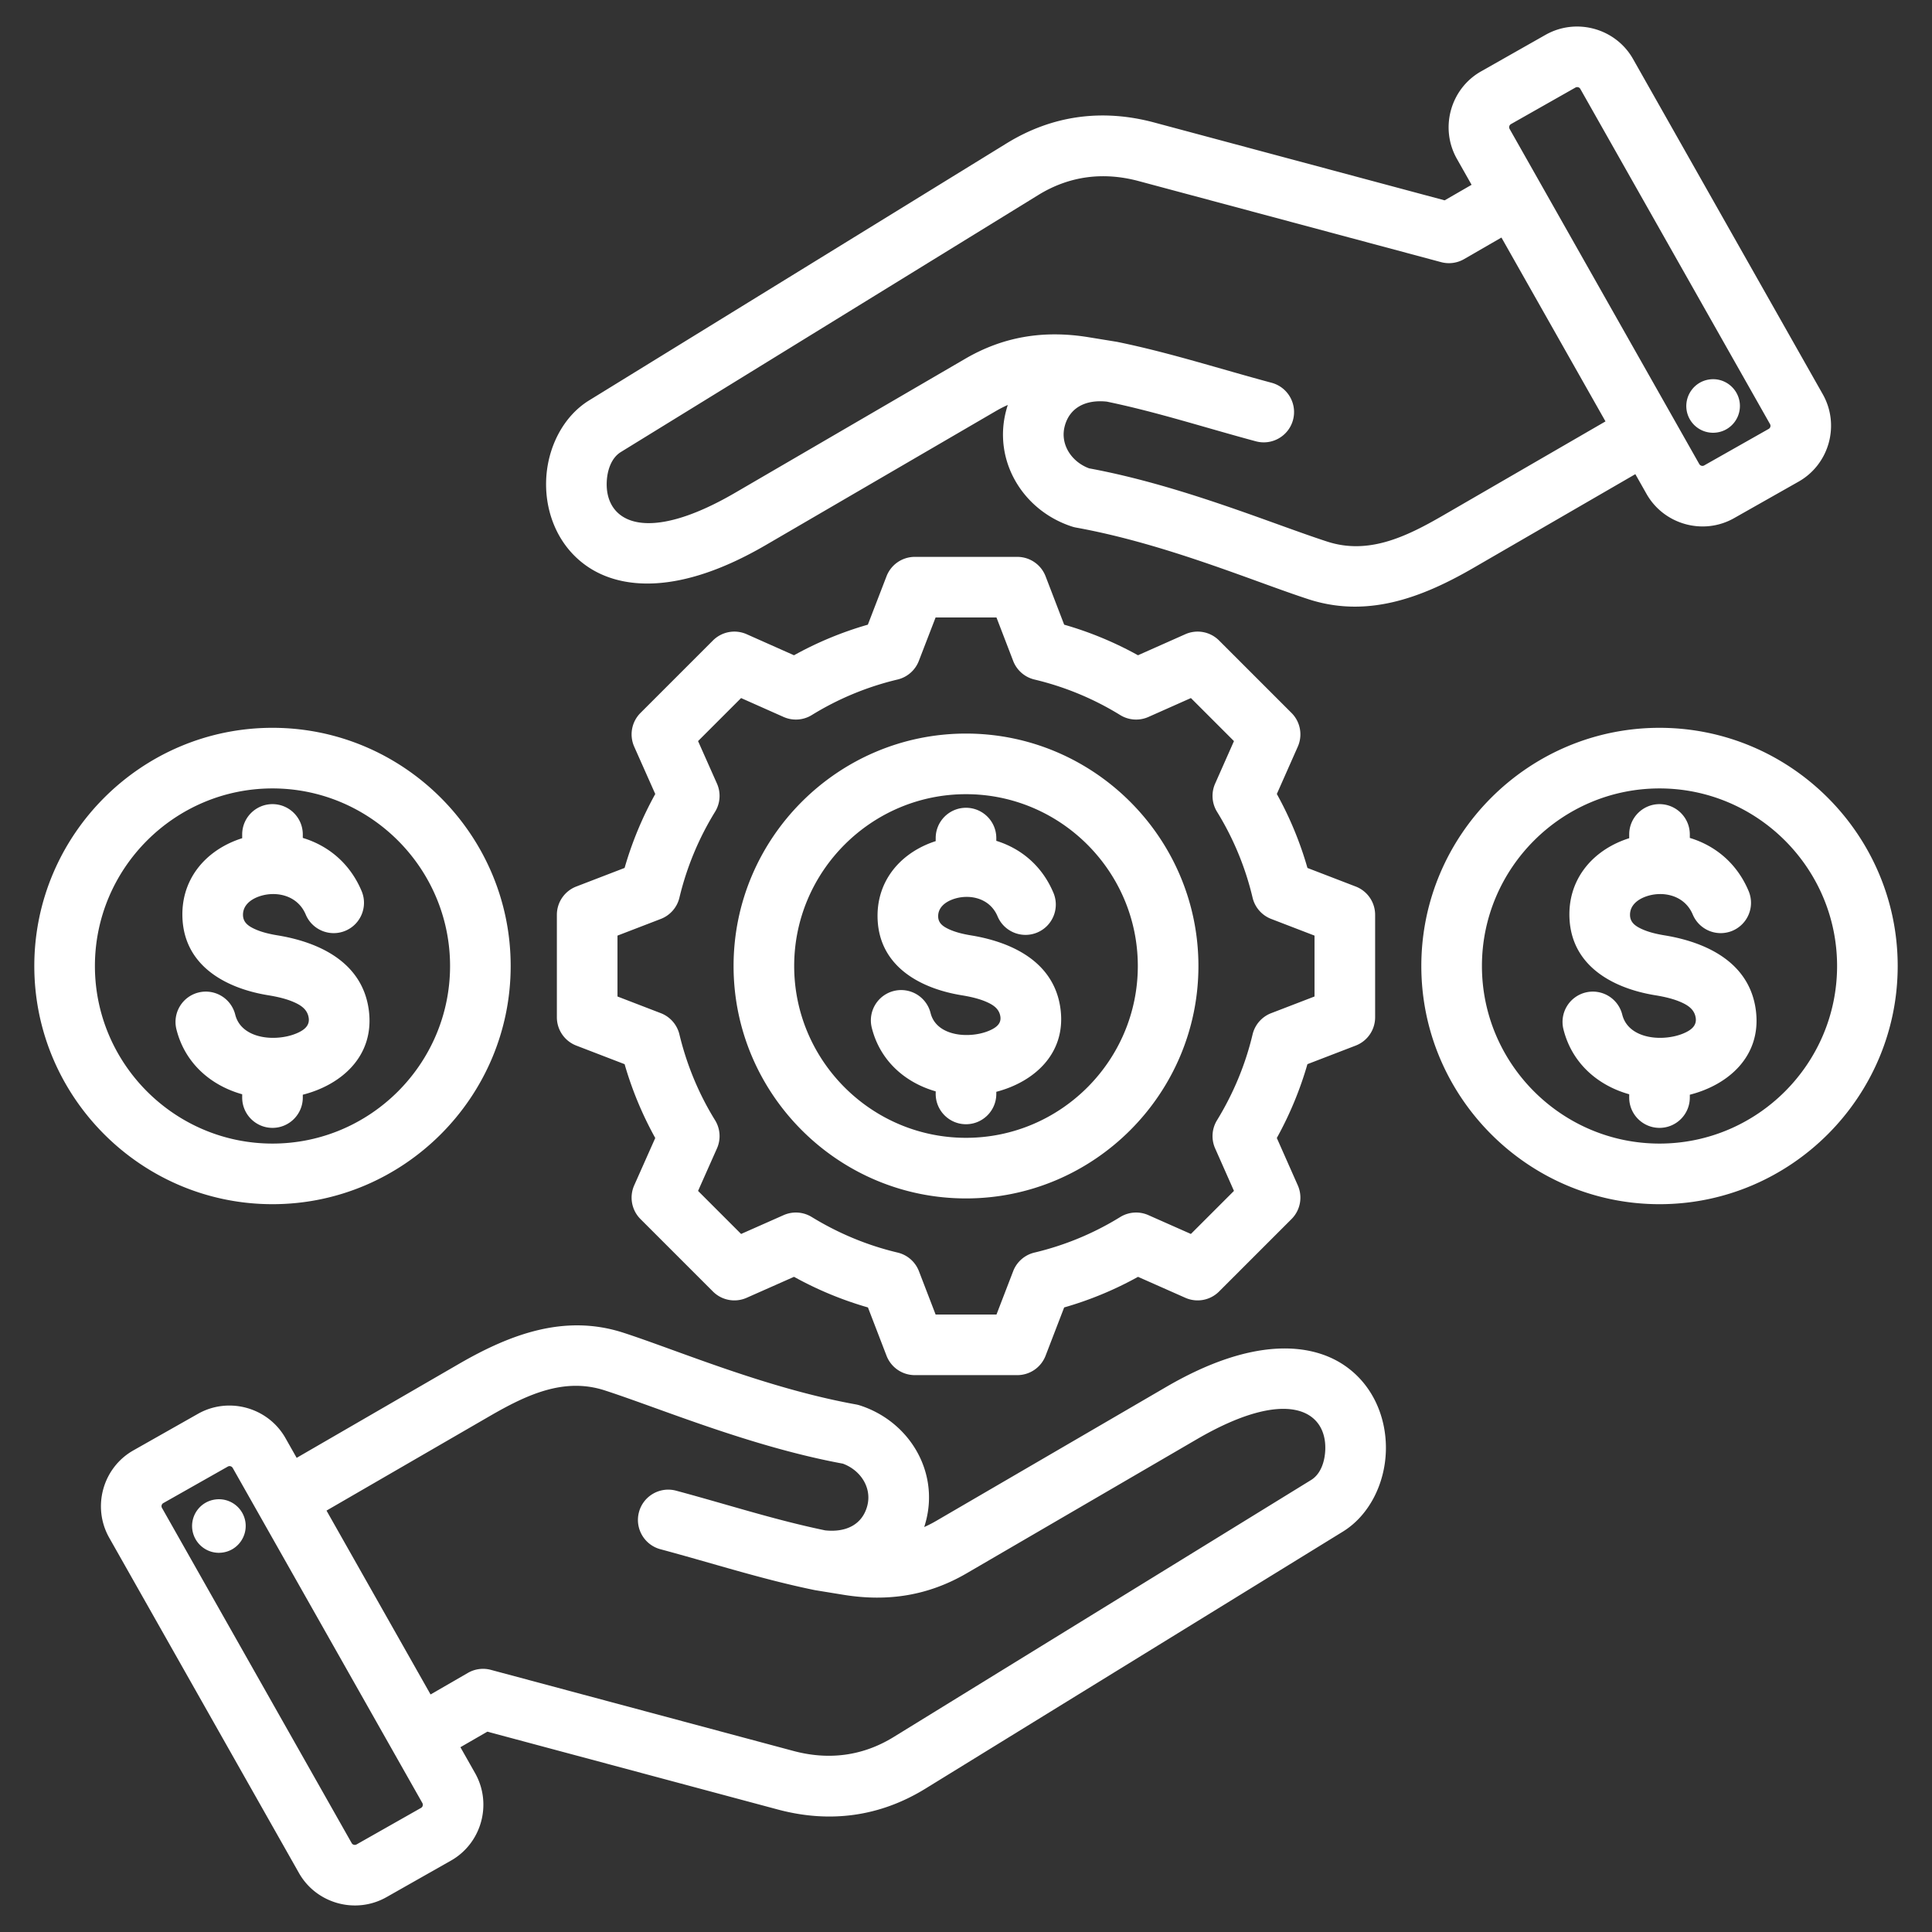 <svg xmlns="http://www.w3.org/2000/svg" version="1.1" xmlns:xlink="http://www.w3.org/1999/xlink" width="512" height="512" x="0" y="0" viewBox="0 0 510 510" style="enable-background:new 0 0 512 512" xml:space="preserve" fill-rule="evenodd" class=""><rect x="0" y="0" width="510" height="510" fill="#333333" stroke="none"/><g><path d="m121.539 461.22 3.884 6.862a.128.128 0 0 0 .011.02c4.569 8.128 1.669 18.498-6.41 23.062l-17.026 9.65-.025.013c-8.127 4.57-18.498 1.67-23.064-6.414l-50.066-88.467c-4.612-8.136-1.712-18.518 6.38-23.088l17.046-9.65.006-.004c8.088-4.568 18.463-1.699 23.068 6.388l.01.019 2.957 5.224 42.869-24.82c13.906-8.042 28.14-13.158 43.414-8.198 14.275 4.629 37.577 14.62 61.361 18.918a8.1 8.1 0 0 1 1.042.261c13.055 4.228 20.948 17.451 17.383 30.708-.127.473-.263.939-.409 1.397a32.419 32.419 0 0 0 3.17-1.625l60.709-35.358c22.932-13.359 38.26-11.585 46.913-5.779 7.7 5.165 11.306 13.965 11.076 22.623-.233 8.766-4.47 17.108-11.345 21.342l-110.158 67.823c-12.065 7.446-25.28 9.202-38.971 5.549l-.008-.002-76.709-20.558zm-35.348-62.46 27.467 48.535 9.859-5.692a7.996 7.996 0 0 1 6.071-.8l79.903 21.414c9.286 2.477 18.258 1.345 26.441-3.706l.007-.004 110.164-67.827c2.549-1.57 3.654-4.893 3.741-8.143.269-10.155-10.011-16.534-33.941-2.593L255.196 415.3c-10.143 5.911-20.772 7.559-32.357 5.715l-.027-.005-7.524-1.224-.011-.002a7.05 7.05 0 0 1-.323-.059l-.011-.003c-13.738-2.82-26.481-6.967-40.619-10.767-4.264-1.146-6.796-5.538-5.65-9.802s5.538-6.795 9.802-5.649c13.701 3.682 26.054 7.722 39.352 10.477 5.614.592 9.804-1.605 11.099-6.427l.001-.004c1.298-4.827-1.765-9.457-6.426-11.181-24.373-4.499-48.214-14.589-62.847-19.333l-.003-.001c-10.793-3.505-20.636 1.147-30.462 6.83zm-24.754-11.253-.008-.015c-.264-.442-.835-.611-1.284-.357l-17.04 9.646-.007.004a.932.932 0 0 0-.336 1.271l.003.004 50.069 88.472.003.006c.255.451.837.597 1.291.345l17.006-9.639.011-.006c.451-.255.597-.837.344-1.292zm-4.679 8.332a7.065 7.065 0 0 1 8.028 5.957c.552 3.864-2.116 7.476-5.981 8.028-3.864.575-7.452-2.116-8.027-5.981-.552-3.864 2.116-7.452 5.98-8.004zM431.69 125.165l-42.869 24.82c-13.906 8.042-28.14 13.158-43.414 8.198-14.275-4.629-37.577-14.62-61.361-18.918a8.1 8.1 0 0 1-1.042-.261c-13.055-4.228-20.948-17.451-17.383-30.708.127-.473.263-.939.409-1.397a32.419 32.419 0 0 0-3.17 1.625l-60.709 35.358c-22.932 13.359-38.26 11.585-46.913 5.779-7.7-5.165-11.306-13.965-11.076-22.623.233-8.766 4.47-17.108 11.345-21.342l110.158-67.823c12.065-7.446 25.28-9.202 38.971-5.549l.008.002 76.709 20.558 7.108-4.104-3.884-6.862a.128.128 0 0 0-.011-.02c-4.569-8.128-1.669-18.498 6.41-23.062l17.026-9.65.025-.013c8.127-4.57 18.498-1.67 23.064 6.414l50.066 88.467c4.612 8.136 1.712 18.518-6.38 23.088l-17.046 9.65-.006.004c-8.088 4.568-18.463 1.699-23.068-6.388l-.01-.019zm-35.348-62.46-9.859 5.692a7.996 7.996 0 0 1-6.071.8l-79.903-21.414c-9.286-2.477-18.258-1.345-26.441 3.706l-.007.004-110.164 67.827c-2.549 1.57-3.654 4.893-3.741 8.143-.269 10.155 10.011 16.534 33.941 2.593L254.804 94.7c10.143-5.911 20.772-7.559 32.357-5.715l.027.005 7.524 1.224.011.002c.108.017.216.037.323.059l.011.003c13.738 2.82 26.481 6.967 40.619 10.767 4.264 1.146 6.796 5.538 5.65 9.802s-5.538 6.795-9.802 5.649c-13.701-3.682-26.054-7.722-39.352-10.477-5.614-.592-9.804 1.605-11.099 6.427l-.001.004c-1.298 4.827 1.765 9.457 6.426 11.181 24.373 4.499 48.214 14.589 62.847 19.333l.003.001c10.793 3.505 20.636-1.147 30.462-6.83l42.999-24.895zm52.221 59.788.008.015c.264.442.835.611 1.284.357l17.04-9.646.007-.004a.932.932 0 0 0 .336-1.271l-.003-.004-50.069-88.472-.003-.006c-.255-.451-.837-.597-1.291-.345l-17.006 9.639-.011.006c-.451.255-.597.837-.344 1.292zm4.679-8.332a7.065 7.065 0 0 1-8.028-5.957c-.552-3.864 2.116-7.476 5.981-8.028 3.864-.575 7.452 2.116 8.027 5.981.552 3.864-2.116 7.452-5.98 8.004zm-172.327 50.737a93.002 93.002 0 0 1 19.486 8.075l12.493-5.555a7.998 7.998 0 0 1 8.907 1.653l19.128 19.128a8 8 0 0 1 1.658 8.897l-5.536 12.496a92.9 92.9 0 0 1 8.083 19.524l12.739 4.903a8 8 0 0 1 5.127 7.466v27.057a7.999 7.999 0 0 1-5.127 7.466l-12.744 4.905a93.802 93.802 0 0 1-8.082 19.485l5.54 12.506a8 8 0 0 1-1.658 8.897l-19.128 19.128a8 8 0 0 1-8.897 1.658l-12.492-5.534a92.809 92.809 0 0 1-19.499 8.078l-4.905 12.742a7.999 7.999 0 0 1-7.466 5.127h-27.057a8 8 0 0 1-7.466-5.127l-4.903-12.741a93.583 93.583 0 0 1-19.514-8.085l-12.506 5.54a8 8 0 0 1-8.897-1.658l-19.128-19.128a7.998 7.998 0 0 1-1.653-8.907l5.553-12.488a93.593 93.593 0 0 1-8.09-19.489l-12.754-4.909a7.999 7.999 0 0 1-5.127-7.466v-27.057a8 8 0 0 1 5.127-7.466l12.751-4.907a93.653 93.653 0 0 1 8.095-19.513l-5.555-12.493a7.998 7.998 0 0 1 1.653-8.907l19.128-19.128a7.998 7.998 0 0 1 8.907-1.653l12.493 5.555a93.012 93.012 0 0 1 19.493-8.077l4.929-12.776a8.001 8.001 0 0 1 7.464-5.12h27.057c3.311 0 6.28 2.04 7.468 5.131zm-13.464 9.565L263.046 163h-16.073l-4.428 11.474a7.997 7.997 0 0 1-5.614 4.903 77.112 77.112 0 0 0-22.639 9.382 8 8 0 0 1-7.447.499l-11.218-4.988-11.357 11.357 4.988 11.218a8 8 0 0 1-.499 7.447 77.752 77.752 0 0 0-9.413 22.684 8 8 0 0 1-4.906 5.599L163 246.978v16.071l11.44 4.403a8.001 8.001 0 0 1 4.905 5.594c1.926 8.003 5.085 15.661 9.407 22.651a8 8 0 0 1 .506 7.458l-4.988 11.218 11.362 11.363 11.223-4.972a8.002 8.002 0 0 1 7.42.494c7.016 4.298 14.649 7.488 22.678 9.391a7.998 7.998 0 0 1 5.622 4.911l4.403 11.44h16.071l4.403-11.44a8 8 0 0 1 5.617-4.91 76.781 76.781 0 0 0 22.628-9.375 8.002 8.002 0 0 1 7.448-.511l11.222 4.972 11.369-11.368-4.972-11.223a8.002 8.002 0 0 1 .494-7.42c4.299-7.017 7.489-14.651 9.392-22.656a8 8 0 0 1 4.91-5.617l11.44-4.403v-16.071l-11.44-4.403a7.998 7.998 0 0 1-4.911-5.622 76.97 76.97 0 0 0-9.381-22.661 8.003 8.003 0 0 1-.504-7.437l4.972-11.222-11.363-11.363-11.218 4.988a8 8 0 0 1-7.447-.499 77.112 77.112 0 0 0-22.639-9.382 7.998 7.998 0 0 1-5.618-4.914zM255 316.355c-33.785 0-61.355-27.57-61.355-61.355s27.57-61.355 61.355-61.355 61.355 27.57 61.355 61.355-27.57 61.355-61.355 61.355zm0-16c24.975 0 45.355-20.38 45.355-45.355s-20.38-45.355-45.355-45.355-45.355 20.38-45.355 45.355 20.38 45.355 45.355 45.355zm-8-78.317v-.806c0-4.416 3.585-8 8-8s8 3.584 8 8v.729c6.329 1.956 12.006 6.408 15.082 13.724 1.711 4.07-.205 8.764-4.275 10.475s-8.764-.204-10.475-4.275c-2.152-5.118-7.939-6.017-12.056-4.396-1.977.779-3.73 2.246-3.619 4.567.082 1.66 1.306 2.489 2.587 3.115 1.878.919 4.057 1.411 6.098 1.748 10.655 1.743 22.081 6.931 23.627 19.599l.002.011c1.421 11.77-7.167 19.127-16.971 21.679v.56c0 4.416-3.585 8-8 8s-8-3.584-8-8v-.679c-8.016-2.293-14.692-8.033-16.876-16.805a8.004 8.004 0 0 1 5.83-9.696 8.004 8.004 0 0 1 9.696 5.831c1.078 4.327 5.628 5.894 9.856 5.795 2.046-.048 4.275-.468 6.155-1.389 1.35-.662 2.634-1.626 2.426-3.374-.259-2.099-1.831-3.134-3.496-3.889-2.135-.969-4.564-1.482-6.832-1.853l-.008-.002c-10.529-1.733-21.464-7.354-22.075-19.872l-.001-.004c-.47-9.746 5.442-16.963 13.74-20.23.52-.204 1.049-.392 1.585-.563zm191.069 95.837c-34.622 0-62.875-28.253-62.875-62.875s28.253-62.875 62.875-62.875c34.623 0 62.875 28.253 62.875 62.875s-28.252 62.875-62.875 62.875zm0-16c25.812 0 46.875-21.063 46.875-46.875s-21.063-46.875-46.875-46.875c-25.811 0-46.875 21.063-46.875 46.875s21.064 46.875 46.875 46.875zm-8-80.609v-.996c0-4.416 3.585-8 8-8 4.416 0 8 3.584 8 8v.919c6.515 1.968 12.369 6.517 15.529 14.034a8.004 8.004 0 0 1-4.274 10.475 8.003 8.003 0 0 1-10.475-4.275c-2.267-5.391-8.356-6.352-12.693-4.644-2.124.835-3.986 2.426-3.867 4.919.089 1.802 1.399 2.718 2.788 3.398 1.952.954 4.215 1.468 6.336 1.817 10.864 1.778 22.534 7.044 24.111 19.961l.001.01c1.454 12.048-7.403 19.538-17.456 22.094v.752c0 4.416-3.584 8-8 8-4.415 0-8-3.584-8-8v-.871c-8.242-2.305-15.123-8.168-17.363-17.166a8.004 8.004 0 0 1 5.83-9.696 8.004 8.004 0 0 1 9.696 5.83c1.135 4.559 5.91 6.238 10.363 6.133 2.136-.05 4.463-.489 6.426-1.451 1.473-.722 2.848-1.794 2.62-3.702-.277-2.249-1.944-3.372-3.727-4.18-2.214-1.005-4.732-1.539-7.084-1.924l-.008-.001c-10.728-1.766-21.89-7.47-22.514-20.224v-.005c-.479-9.917 5.542-17.258 13.987-20.582a26.03 26.03 0 0 1 1.774-.625zM71.931 317.875c-34.623 0-62.875-28.253-62.875-62.875s28.252-62.875 62.875-62.875c34.622 0 62.875 28.253 62.875 62.875s-28.253 62.875-62.875 62.875zm0-16c25.811 0 46.875-21.063 46.875-46.875s-21.064-46.875-46.875-46.875c-25.812 0-46.875 21.063-46.875 46.875s21.063 46.875 46.875 46.875zm-8-80.609v-.996c0-4.416 3.584-8 8-8 4.415 0 8 3.584 8 8v.919c6.514 1.968 12.368 6.517 15.529 14.034 1.711 4.07-.205 8.764-4.275 10.475s-8.764-.204-10.475-4.275c-2.267-5.391-8.356-6.352-12.693-4.644-2.123.835-3.985 2.426-3.867 4.919.089 1.802 1.399 2.718 2.789 3.398 1.951.954 4.214 1.468 6.335 1.817 10.865 1.778 22.534 7.044 24.111 19.961l.001.01c1.455 12.048-7.403 19.538-17.455 22.094v.752c0 4.416-3.585 8-8 8-4.416 0-8-3.584-8-8v-.871c-8.243-2.305-15.124-8.168-17.364-17.166a8.005 8.005 0 0 1 5.831-9.696 8.003 8.003 0 0 1 9.695 5.83c1.135 4.559 5.91 6.238 10.363 6.133 2.137-.05 4.463-.489 6.426-1.451 1.473-.722 2.848-1.794 2.62-3.702-.277-2.249-1.944-3.372-3.727-4.18-2.214-1.005-4.732-1.539-7.084-1.924l-.008-.001c-10.728-1.766-21.89-7.47-22.514-20.224v-.005c-.479-9.917 5.542-17.258 13.987-20.582a25.868 25.868 0 0 1 1.775-.625z" fill="#ffffff" opacity="1" data-original="#000000"></path></g></svg>